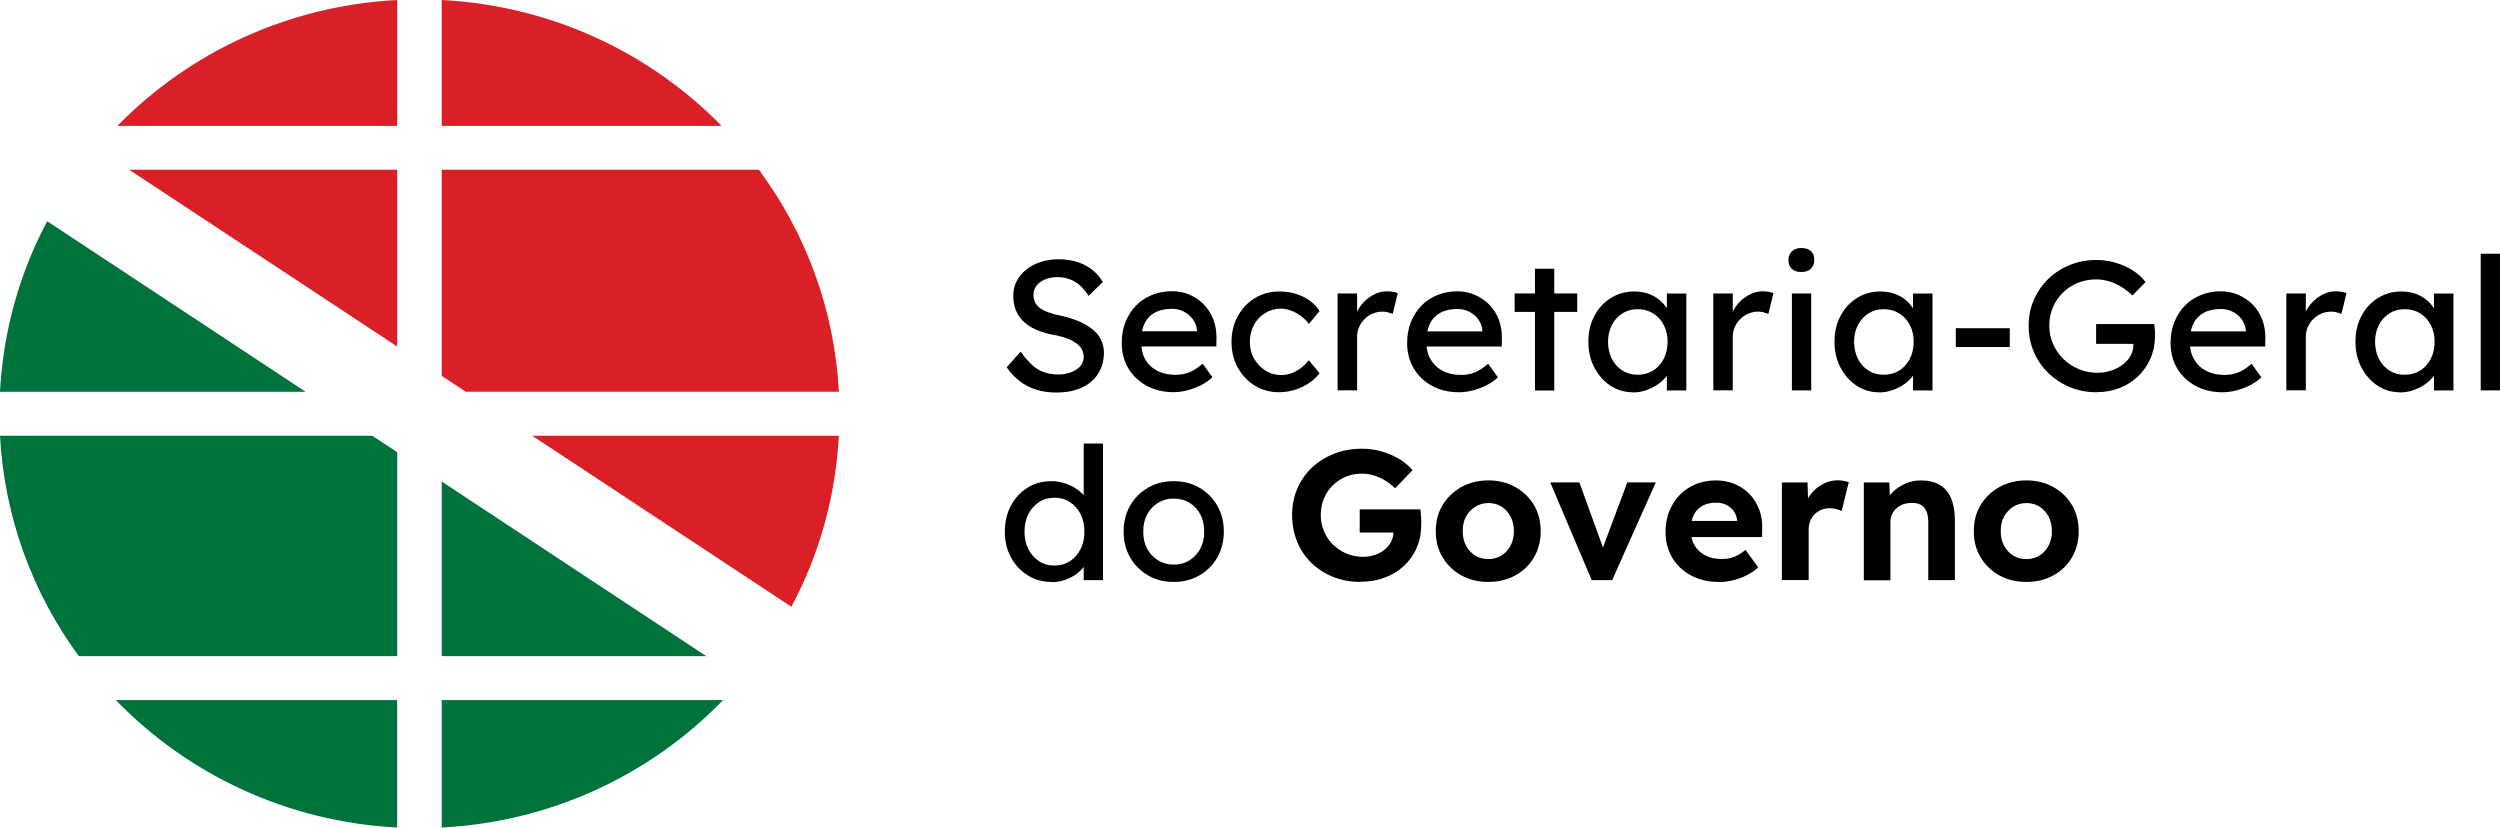 <?xml version="1.0" encoding="UTF-8"?>
<svg id="Layer_2" data-name="Layer 2" xmlns="http://www.w3.org/2000/svg" viewBox="0 0 266.91 88.35">
  <defs>
    <style>
      .cls-1 {
        fill: #000001;
      }

      .cls-2 {
        fill: #00733c;
      }

      .cls-3 {
        fill: #db1f26;
      }
    </style>
  </defs>
  <g id="Layer_1-2" data-name="Layer 1">
    <g>
      <path class="cls-2" d="M42.41,70.05v-21.77l-2.67-1.76H0c.47,8.76,3.51,16.84,8.41,23.53h33.99Z"/>
      <path class="cls-2" d="M42.41,74.74H12.36c7.67,7.91,18.25,13,30.04,13.61v-13.61Z"/>
      <path class="cls-2" d="M47.16,74.74v13.61c11.79-.61,22.38-5.7,30.04-13.61h-30.04Z"/>
      <polygon class="cls-2" points="47.16 51.41 47.16 70.05 75.4 70.05 47.16 51.41"/>
      <path class="cls-2" d="M32.63,41.83L5.04,23.62C2.11,29.11.35,35.29,0,41.83h32.63Z"/>
      <path class="cls-3" d="M47.16,13.44h29.88C69.39,5.62,58.86.61,47.16,0v13.44Z"/>
      <path class="cls-3" d="M42.41,13.44V0c-11.71.61-22.23,5.62-29.88,13.44h29.88Z"/>
      <polygon class="cls-3" points="42.41 37 42.41 18.12 13.79 18.12 42.41 37"/>
      <path class="cls-3" d="M81.02,18.12h-33.86v22.01l2.56,1.69h39.84c-.47-8.84-3.56-16.98-8.55-23.71"/>
      <path class="cls-3" d="M56.82,46.52l27.67,18.26c2.95-5.51,4.72-11.7,5.07-18.26h-32.74Z"/>
      <path class="cls-1" d="M117.55,36.26c-.21-.41-.51-.78-.91-1.1-.4-.33-.89-.62-1.46-.86-.57-.24-1.22-.44-1.96-.6-.52-.1-.97-.23-1.34-.37-.37-.14-.67-.3-.89-.47-.22-.18-.39-.38-.49-.61-.11-.23-.16-.48-.16-.76,0-.38.11-.71.33-1,.22-.28.52-.5.91-.66.39-.16.84-.24,1.36-.24.45,0,.88.08,1.28.23.4.15.77.37,1.1.67.33.3.63.66.9,1.1l1.52-1.48c-.31-.52-.69-.97-1.16-1.33-.47-.36-1-.63-1.6-.82-.6-.18-1.26-.28-1.98-.28-.68,0-1.31.1-1.9.29-.58.19-1.09.46-1.53.81-.44.35-.77.76-1.02,1.23-.25.47-.37.99-.37,1.54s.09,1.08.26,1.53c.18.46.44.86.8,1.21.36.35.8.65,1.34.89.53.24,1.16.43,1.88.57.45.08.85.17,1.2.29.35.11.65.24.91.39.26.14.47.3.64.47.17.17.29.36.37.57.08.21.12.43.12.67,0,.35-.12.67-.36.95-.24.28-.57.49-.98.65-.41.16-.87.24-1.38.24-.83,0-1.54-.18-2.14-.53-.6-.36-1.22-.99-1.88-1.91l-1.48,1.68c.41.59.89,1.09,1.41,1.49.53.4,1.11.7,1.76.9.65.2,1.35.3,2.11.3,1.05,0,1.96-.17,2.72-.52.76-.35,1.35-.84,1.76-1.49.41-.64.62-1.41.62-2.29,0-.47-.11-.92-.31-1.32"/>
      <path class="cls-1" d="M127.78,35.37h-5.86c.06-.3.15-.57.27-.82.25-.52.63-.92,1.12-1.18.49-.27,1.1-.4,1.82-.4.45,0,.87.1,1.26.3.39.2.7.47.96.81.25.34.4.73.44,1.16v.14ZM129.88,36.12c0-.72-.1-1.39-.33-2-.24-.61-.57-1.14-1-1.59-.43-.45-.94-.8-1.53-1.06-.58-.26-1.22-.38-1.9-.38-.77,0-1.49.14-2.15.41-.66.27-1.23.65-1.7,1.14-.47.49-.84,1.07-1.11,1.74-.27.67-.4,1.41-.4,2.23,0,1.02.24,1.93.71,2.72.47.79,1.13,1.41,1.96,1.86.83.45,1.79.68,2.87.68.49,0,1-.07,1.51-.21.52-.14,1-.33,1.46-.56.46-.24.85-.51,1.17-.83l-1.04-1.44c-.52.45-1,.76-1.45.93-.45.17-.93.26-1.45.26-.73,0-1.38-.14-1.94-.43-.56-.29-.99-.7-1.3-1.23-.23-.4-.34-.87-.4-1.37h8l.02-.87Z"/>
      <path class="cls-1" d="M136.58,41.88c-.97,0-1.84-.24-2.61-.71-.77-.47-1.37-1.12-1.82-1.93-.45-.81-.67-1.73-.67-2.74s.22-1.93.67-2.74c.45-.82,1.05-1.46,1.82-1.93.77-.47,1.63-.71,2.61-.71s1.78.19,2.55.56c.77.38,1.35.89,1.75,1.53l-1.14,1.38c-.21-.3-.49-.58-.82-.83-.33-.25-.69-.45-1.06-.59-.38-.14-.73-.22-1.08-.22-.64,0-1.21.16-1.71.47-.5.31-.9.73-1.19,1.27-.29.54-.44,1.14-.44,1.81s.15,1.27.46,1.8c.31.53.71.96,1.22,1.27.51.32,1.06.47,1.68.47.36,0,.71-.06,1.05-.18.34-.12.67-.3.99-.53.32-.24.62-.52.9-.87l1.14,1.38c-.43.59-1.04,1.08-1.83,1.46-.79.38-1.61.57-2.47.57"/>
      <path class="cls-1" d="M142.81,41.68v-10.35h2.08v3.25l-.2-.79c.15-.5.4-.95.75-1.36.35-.41.76-.73,1.22-.97.46-.24.93-.36,1.43-.36.23,0,.44.02.65.06.2.04.37.08.49.14l-.54,2.21c-.16-.06-.34-.12-.53-.17-.19-.05-.39-.07-.57-.07-.36,0-.7.07-1.03.21-.33.14-.61.33-.86.57-.25.25-.44.53-.59.85-.15.32-.22.67-.22,1.05v5.72h-2.08Z"/>
      <path class="cls-1" d="M155.77,41.88c-1.08,0-2.04-.23-2.87-.68-.84-.45-1.49-1.08-1.96-1.86-.47-.79-.71-1.7-.71-2.72,0-.81.13-1.56.4-2.23.26-.67.64-1.25,1.11-1.74.47-.49,1.04-.87,1.7-1.14.66-.27,1.38-.41,2.15-.41.68,0,1.31.13,1.9.39.59.26,1.1.61,1.53,1.05.43.45.77.98,1,1.59.23.61.34,1.28.33,2l-.02.87h-8.57l-.46-1.62h7.26l-.3.34v-.47c-.04-.44-.19-.82-.44-1.16-.25-.34-.57-.61-.96-.81-.39-.2-.81-.29-1.26-.29-.72,0-1.33.13-1.82.4-.49.27-.87.66-1.12,1.18-.25.52-.38,1.16-.38,1.92,0,.72.15,1.35.46,1.88.31.53.74.94,1.3,1.23.56.29,1.21.43,1.94.43.52,0,1-.08,1.45-.26.45-.17.93-.48,1.45-.93l1.04,1.44c-.32.32-.71.59-1.17.83-.46.24-.95.42-1.46.56-.51.14-1.02.21-1.51.21"/>
      <path class="cls-1" d="M163.88,28.69h2.06v13h-2.06v-13ZM161.71,31.33h6.68v1.97h-6.68v-1.97Z"/>
      <path class="cls-1" d="M174.84,40.01c.63,0,1.18-.15,1.66-.45.48-.3.85-.72,1.13-1.25.27-.53.41-1.14.41-1.82s-.13-1.27-.41-1.79c-.27-.53-.65-.94-1.13-1.24-.48-.3-1.03-.45-1.66-.45s-1.16.15-1.63.45c-.47.3-.85.72-1.12,1.24-.27.53-.41,1.12-.41,1.79s.14,1.29.41,1.82c.27.53.65.95,1.12,1.25.47.3,1.02.45,1.63.45M174.3,41.88c-.87,0-1.66-.24-2.37-.71-.72-.47-1.28-1.12-1.71-1.93-.43-.81-.64-1.73-.64-2.76s.21-1.96.65-2.77c.43-.81,1.02-1.44,1.76-1.9.74-.46,1.57-.69,2.49-.69.55,0,1.05.08,1.5.24.45.16.85.38,1.19.66.34.28.62.61.84.98.22.37.36.76.41,1.18l-.46-.16v-2.68h2.08v10.35h-2.08v-2.46l.48-.14c-.08.36-.25.7-.49,1.04-.25.33-.56.63-.94.9-.38.26-.8.47-1.26.63-.46.16-.94.24-1.45.24"/>
      <path class="cls-1" d="M182.92,41.68v-10.35h2.08v3.25l-.2-.79c.15-.5.4-.95.75-1.36.35-.41.76-.73,1.22-.97.46-.24.93-.36,1.43-.36.23,0,.44.02.65.06.2.04.37.08.49.14l-.54,2.21c-.16-.06-.34-.12-.53-.17-.19-.05-.39-.07-.57-.07-.36,0-.7.07-1.03.21-.33.14-.61.33-.86.57-.25.25-.45.53-.59.85-.15.32-.22.67-.22,1.05v5.72h-2.08Z"/>
      <path class="cls-1" d="M191.31,31.33h2.06v10.35h-2.06v-10.35ZM192.32,29.04c-.44,0-.78-.11-1.02-.33-.24-.22-.36-.54-.36-.95,0-.38.12-.69.37-.93.25-.24.58-.35,1.01-.35s.78.11,1.02.33c.24.22.36.54.36.95,0,.38-.12.69-.37.93-.25.24-.58.35-1.01.35"/>
      <path class="cls-1" d="M201.11,40.01c.63,0,1.18-.15,1.66-.45.48-.3.85-.72,1.13-1.25.27-.53.41-1.14.41-1.82s-.13-1.27-.41-1.79c-.27-.53-.65-.94-1.13-1.24-.48-.3-1.03-.45-1.66-.45s-1.16.15-1.63.45c-.47.3-.85.72-1.12,1.24-.27.53-.41,1.12-.41,1.79s.14,1.29.41,1.82c.27.53.64.95,1.12,1.25.47.3,1.02.45,1.63.45M200.58,41.88c-.87,0-1.66-.24-2.37-.71-.72-.47-1.28-1.12-1.71-1.93-.43-.81-.64-1.73-.64-2.76s.21-1.96.65-2.77c.43-.81,1.02-1.44,1.76-1.9.74-.46,1.57-.69,2.49-.69.55,0,1.05.08,1.5.24.45.16.85.38,1.19.66.34.28.62.61.84.98.22.37.36.76.41,1.18l-.46-.16v-2.68h2.08v10.35h-2.08v-2.46l.48-.14c-.08.36-.25.7-.49,1.04-.25.33-.56.63-.94.9-.38.26-.8.47-1.26.63-.46.16-.94.24-1.45.24"/>
      <rect class="cls-1" x="208.81" y="35.04" width="5.76" height="2.01"/>
      <path class="cls-1" d="M223.85,41.88c-1.01,0-1.96-.18-2.84-.54-.88-.36-1.65-.87-2.32-1.51-.66-.64-1.18-1.4-1.55-2.26-.37-.86-.55-1.79-.55-2.79s.18-1.91.55-2.76c.37-.85.88-1.6,1.54-2.24.66-.64,1.43-1.13,2.31-1.49.88-.36,1.82-.53,2.84-.53.71,0,1.4.1,2.07.3.67.2,1.28.47,1.83.83.55.35.99.76,1.34,1.22l-1.4,1.44c-.4-.38-.81-.7-1.23-.95-.42-.25-.85-.44-1.29-.57-.44-.13-.88-.2-1.32-.2-.72,0-1.38.12-1.99.37-.61.25-1.14.6-1.6,1.05-.46.45-.82.97-1.07,1.57-.25.6-.38,1.25-.38,1.96s.13,1.33.4,1.94c.26.61.64,1.15,1.11,1.61.47.46,1.02.82,1.64,1.08.62.26,1.28.39,1.97.39.52,0,1.01-.08,1.48-.23.46-.15.88-.36,1.24-.64.36-.28.64-.59.84-.96.2-.36.3-.75.3-1.15v-.39l.3.28h-4.28v-2.11h6.2c.03.15.05.29.06.43.01.14.02.27.03.39,0,.13,0,.25,0,.36,0,.91-.16,1.73-.48,2.48-.32.74-.77,1.38-1.33,1.92-.57.54-1.23.96-1.98,1.25-.76.3-1.57.44-2.45.44"/>
      <path class="cls-1" d="M237.28,41.88c-1.08,0-2.04-.23-2.87-.68-.84-.45-1.49-1.08-1.96-1.86-.47-.79-.71-1.7-.71-2.72,0-.81.13-1.56.4-2.23.26-.67.64-1.25,1.11-1.74.47-.49,1.04-.87,1.7-1.14.66-.27,1.38-.41,2.15-.41.68,0,1.31.13,1.9.39.59.26,1.1.61,1.53,1.05.43.45.77.98,1,1.59.23.61.34,1.28.33,2l-.02.87h-8.57l-.46-1.62h7.26l-.3.34v-.47c-.04-.44-.19-.82-.44-1.16-.25-.34-.57-.61-.96-.81-.39-.2-.81-.29-1.26-.29-.72,0-1.33.13-1.82.4-.49.27-.87.66-1.12,1.18-.26.52-.38,1.16-.38,1.92,0,.72.15,1.35.46,1.88.31.53.74.94,1.3,1.23.56.29,1.21.43,1.94.43.52,0,1-.08,1.45-.26.45-.17.93-.48,1.45-.93l1.04,1.44c-.32.32-.71.59-1.17.83-.46.24-.95.42-1.46.56-.51.14-1.02.21-1.51.21"/>
      <path class="cls-1" d="M244.1,41.68v-10.35h2.08v3.25l-.2-.79c.15-.5.4-.95.75-1.36.35-.41.76-.73,1.22-.97.46-.24.93-.36,1.43-.36.23,0,.44.02.65.06.2.04.37.08.49.14l-.54,2.21c-.16-.06-.34-.12-.53-.17-.19-.05-.39-.07-.57-.07-.36,0-.7.07-1.03.21-.33.14-.61.33-.86.57-.25.25-.44.53-.59.85-.15.32-.22.67-.22,1.05v5.72h-2.08Z"/>
      <path class="cls-1" d="M256.73,40.01c.63,0,1.18-.15,1.66-.45.48-.3.85-.72,1.13-1.25.27-.53.41-1.14.41-1.82s-.13-1.27-.41-1.79c-.27-.53-.65-.94-1.13-1.24-.48-.3-1.03-.45-1.66-.45s-1.16.15-1.63.45c-.47.3-.85.72-1.12,1.24-.27.53-.41,1.12-.41,1.79s.14,1.29.41,1.82c.27.53.65.95,1.12,1.25.47.3,1.02.45,1.63.45M256.2,41.88c-.87,0-1.66-.24-2.37-.71-.71-.47-1.28-1.12-1.71-1.93-.43-.81-.64-1.73-.64-2.76s.21-1.96.65-2.77c.43-.81,1.02-1.44,1.76-1.9.74-.46,1.57-.69,2.49-.69.55,0,1.05.08,1.5.24.45.16.85.38,1.19.66.34.28.62.61.84.98.22.37.36.76.41,1.18l-.46-.16v-2.68h2.08v10.35h-2.08v-2.46l.48-.14c-.08.36-.25.7-.49,1.04-.25.33-.56.63-.94.9-.38.26-.8.47-1.26.63-.46.16-.94.24-1.45.24"/>
      <rect class="cls-1" x="264.85" y="27.09" width="2.06" height="14.59"/>
      <path class="cls-1" d="M112.58,60.38c.63,0,1.18-.16,1.66-.47.48-.32.85-.75,1.13-1.29.27-.54.41-1.17.41-1.86s-.14-1.32-.41-1.86c-.27-.55-.65-.98-1.13-1.29-.48-.32-1.03-.47-1.66-.47s-1.18.16-1.66.47c-.48.32-.86.75-1.13,1.29-.27.55-.41,1.17-.41,1.86s.13,1.32.41,1.86c.27.54.65.97,1.13,1.29.48.32,1.03.47,1.66.47M112.3,62.13c-.96,0-1.82-.23-2.57-.7-.75-.47-1.35-1.1-1.79-1.91-.44-.81-.66-1.73-.66-2.77s.22-1.96.65-2.77c.44-.81,1.03-1.45,1.77-1.91.75-.47,1.59-.7,2.54-.7.52,0,1.02.08,1.51.25s.92.39,1.31.67c.39.28.69.59.91.93.22.33.33.67.33,1.01l-.6.04v-6.92h2.06v14.59h-2.06v-2.46h.4c0,.32-.11.63-.32.94-.21.31-.5.59-.85.86-.36.26-.76.47-1.22.63-.46.16-.93.24-1.41.24"/>
      <path class="cls-1" d="M125.32,60.28c.63,0,1.19-.15,1.68-.46.49-.31.88-.73,1.16-1.26.28-.53.41-1.13.4-1.8.01-.68-.12-1.29-.4-1.83-.28-.53-.67-.95-1.16-1.25-.49-.3-1.05-.45-1.68-.45s-1.19.15-1.69.46c-.5.31-.89.73-1.17,1.26-.28.53-.41,1.13-.4,1.81-.01.67.12,1.27.4,1.8.28.53.67.95,1.17,1.26.5.31,1.06.46,1.69.46M125.32,62.13c-1.03,0-1.94-.23-2.75-.7-.81-.47-1.44-1.1-1.91-1.91-.46-.81-.7-1.73-.7-2.77s.24-1.96.7-2.77c.47-.81,1.1-1.45,1.91-1.91.8-.47,1.72-.7,2.75-.7s1.92.23,2.73.7c.81.47,1.44,1.1,1.91,1.91.46.81.7,1.73.7,2.77s-.24,1.96-.7,2.77c-.47.81-1.1,1.45-1.91,1.91-.81.47-1.72.7-2.73.7"/>
      <path class="cls-1" d="M145.29,62.13c-1.08,0-2.07-.18-2.97-.54-.9-.36-1.67-.87-2.33-1.51-.65-.64-1.16-1.4-1.51-2.27-.35-.87-.53-1.81-.53-2.82s.18-1.95.55-2.81c.37-.86.89-1.61,1.56-2.25.68-.64,1.47-1.13,2.37-1.49.9-.36,1.9-.53,2.98-.53.75,0,1.46.1,2.14.3.68.2,1.3.47,1.86.81.56.34,1.03.74,1.4,1.18l-1.86,1.93c-.35-.33-.71-.61-1.09-.84-.38-.23-.77-.41-1.19-.53-.41-.13-.84-.19-1.28-.19-.63,0-1.2.11-1.73.34-.52.22-.99.53-1.39.93-.4.39-.71.86-.93,1.4-.22.54-.33,1.12-.33,1.75s.12,1.2.35,1.74c.23.55.55,1.02.96,1.42.41.4.89.72,1.43.95.55.23,1.14.35,1.76.35.44,0,.86-.07,1.26-.2.4-.13.75-.32,1.05-.56.3-.24.53-.53.7-.86.17-.33.25-.68.25-1.05v-.47l.4.55h-4v-2.47h6.48c.01.14.03.32.05.53.02.21.03.42.04.62,0,.2,0,.37,0,.48,0,.89-.16,1.72-.49,2.47-.32.75-.78,1.39-1.36,1.93-.58.54-1.26.96-2.05,1.25-.79.3-1.64.44-2.56.44"/>
      <path class="cls-1" d="M158.91,59.69c.52,0,.98-.13,1.4-.38.41-.26.73-.61.97-1.07.23-.45.35-.96.35-1.53s-.12-1.09-.35-1.55c-.24-.45-.56-.81-.97-1.07-.42-.26-.88-.38-1.4-.38s-1.01.13-1.42.4c-.41.26-.74.62-.98,1.06s-.35.96-.34,1.54c-.01.57.1,1.08.34,1.53.24.45.57.81.98,1.07.41.26.89.38,1.42.38M158.91,62.13c-1.08,0-2.04-.23-2.89-.7-.84-.47-1.51-1.11-2-1.92s-.73-1.75-.73-2.8.24-1.98.73-2.79c.49-.81,1.16-1.45,2-1.92.85-.47,1.81-.71,2.89-.71s2.02.24,2.87.71c.85.47,1.51,1.12,1.99,1.92.48.81.72,1.74.72,2.79s-.24,1.99-.72,2.8c-.48.81-1.14,1.46-1.99,1.92-.84.47-1.8.7-2.87.7"/>
      <polygon class="cls-1" points="169.94 61.94 165.51 51.5 168.62 51.5 171.44 59.29 170.78 59.41 173.74 51.5 176.78 51.5 172.12 61.94 169.94 61.94"/>
      <path class="cls-1" d="M183.54,62.13c-1.15,0-2.14-.23-3-.69-.85-.46-1.52-1.09-2-1.89-.48-.8-.72-1.72-.72-2.76,0-.8.13-1.54.4-2.21.27-.67.64-1.25,1.12-1.75.48-.49,1.05-.87,1.71-1.14.66-.27,1.38-.4,2.15-.4.72,0,1.39.13,2,.38.61.26,1.14.62,1.59,1.08.45.47.79,1.02,1.03,1.65.24.63.34,1.32.32,2.07l-.02.87h-8.5l-.46-1.72h6.62l-.32.36v-.43c-.03-.35-.14-.68-.35-.97-.21-.29-.47-.51-.79-.67-.32-.16-.68-.24-1.08-.24-.59,0-1.09.11-1.49.34-.41.22-.72.55-.93.99-.21.43-.32.96-.32,1.58s.14,1.18.41,1.64c.27.46.66.82,1.16,1.08.5.26,1.09.38,1.77.38.47,0,.9-.07,1.28-.22.39-.14.8-.39,1.24-.75l1.36,1.87c-.39.34-.81.63-1.28.86-.46.23-.95.4-1.44.52-.49.12-.98.18-1.46.18"/>
      <path class="cls-1" d="M190.24,61.94v-10.43h2.74l.1,3.35-.48-.69c.16-.54.42-1.03.78-1.47.36-.44.78-.79,1.27-1.04.49-.25,1-.38,1.53-.38.22,0,.44.02.66.06.21.04.39.09.54.14l-.76,3.08c-.16-.08-.35-.15-.58-.21-.23-.06-.46-.09-.7-.09-.32,0-.62.06-.89.17-.27.11-.51.27-.71.47-.2.2-.36.44-.47.72-.12.28-.17.58-.17.91v5.4h-2.86Z"/>
      <path class="cls-1" d="M198.99,61.94v-10.43h2.72l.08,2.13-.56.24c.14-.47.41-.9.79-1.29.38-.39.83-.7,1.37-.94.53-.24,1.09-.36,1.68-.36.8,0,1.47.16,2.01.47.54.32.95.79,1.22,1.43.27.64.41,1.42.41,2.36v6.39h-2.84v-6.17c0-.47-.06-.87-.2-1.18-.13-.32-.33-.55-.61-.7-.27-.15-.61-.22-1.01-.19-.32,0-.62.05-.89.15-.27.1-.51.24-.7.43-.2.18-.35.39-.46.63-.11.24-.17.49-.17.77v6.27h-2.84Z"/>
      <path class="cls-1" d="M216.35,59.69c.52,0,.98-.13,1.4-.38.41-.26.73-.61.97-1.07.23-.45.35-.96.35-1.53s-.12-1.09-.35-1.55c-.24-.45-.56-.81-.97-1.07-.42-.26-.88-.38-1.4-.38s-1.01.13-1.42.4c-.41.26-.74.62-.98,1.06s-.35.96-.34,1.54c-.01.57.1,1.08.34,1.53.24.45.57.81.98,1.07.41.26.89.38,1.42.38M216.35,62.13c-1.08,0-2.04-.23-2.89-.7-.84-.47-1.51-1.11-2-1.92s-.73-1.75-.73-2.8.24-1.98.73-2.79c.49-.81,1.16-1.45,2-1.92.85-.47,1.81-.71,2.89-.71s2.02.24,2.87.71c.85.47,1.51,1.12,1.99,1.92.48.81.72,1.74.72,2.79s-.24,1.99-.72,2.8c-.48.81-1.14,1.46-1.99,1.92-.84.47-1.8.7-2.87.7"/>
    </g>
  </g>
</svg>